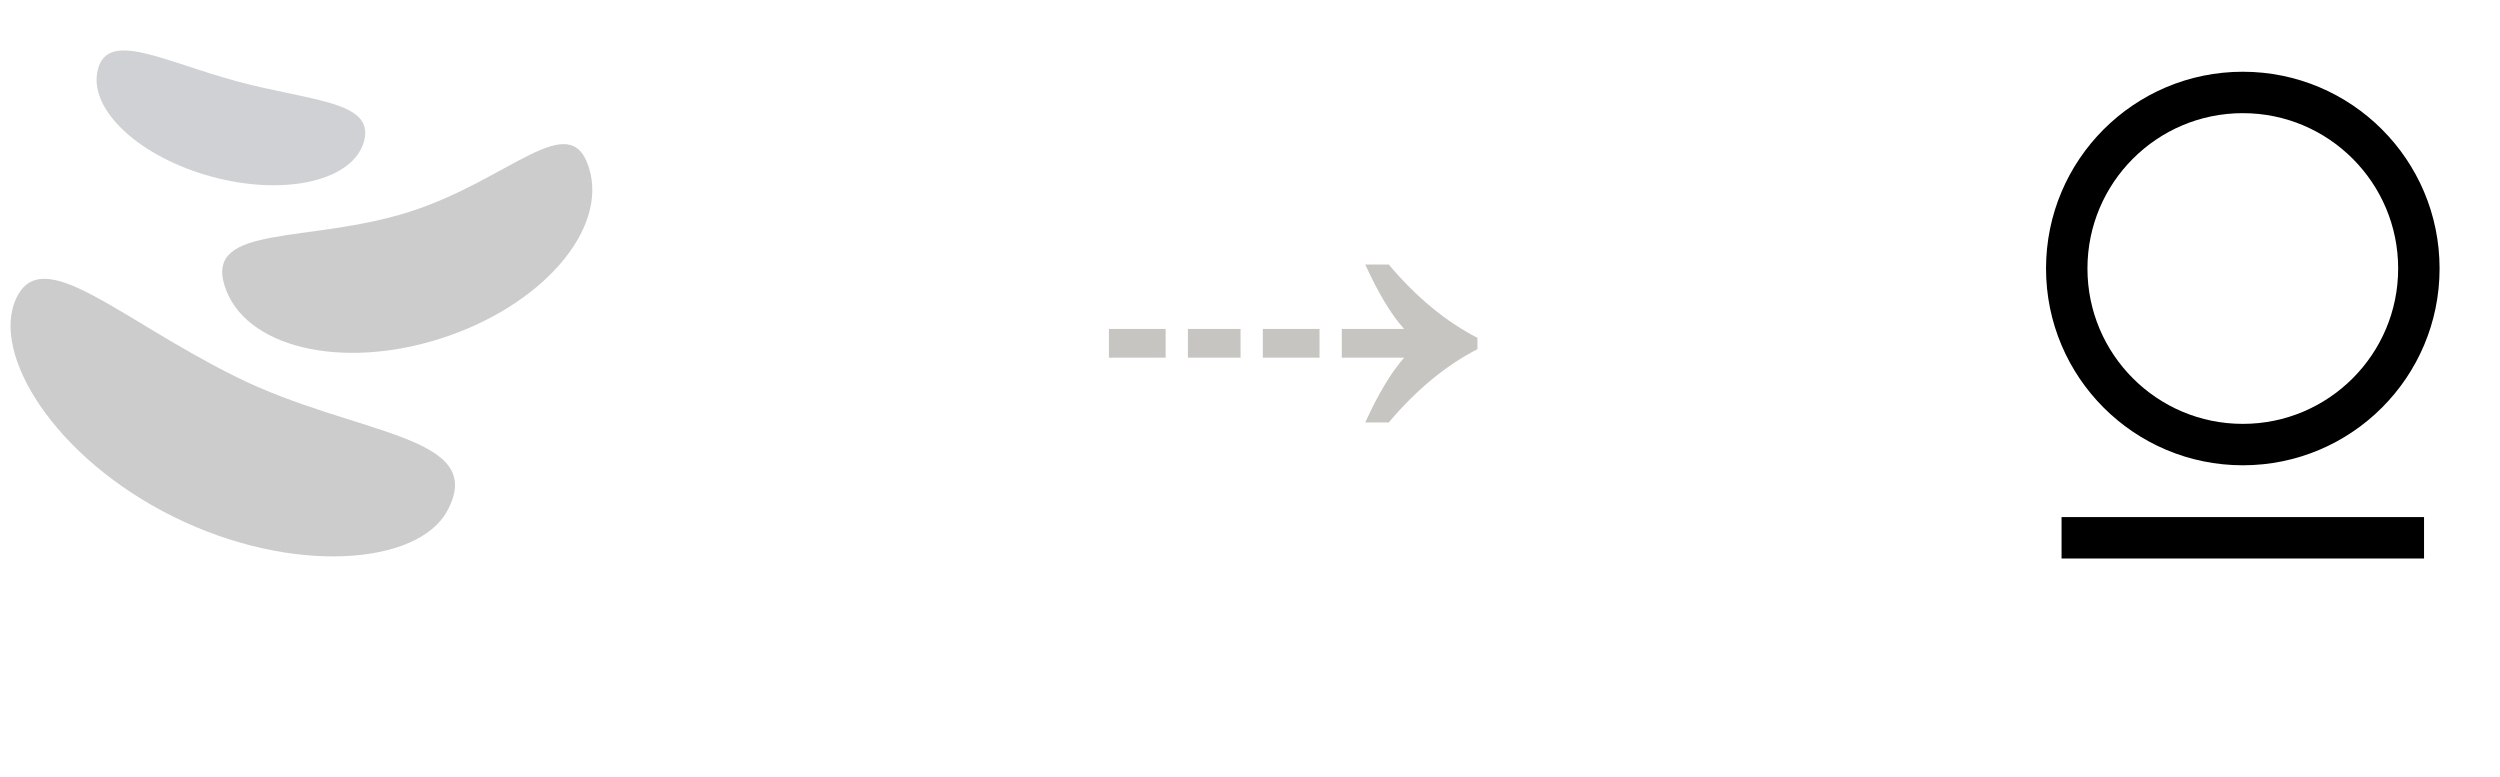 <svg width="148" height="46" viewBox="0 0 148 46" fill="none" xmlns="http://www.w3.org/2000/svg">
<g opacity="0.2" clip-path="url(#clip0_1528_5333)">
<path d="M26.467 30.263C24.723 33.444 17.309 34.076 10.266 30.589C3.222 27.103 -0.584 20.927 0.967 17.648C2.519 14.368 6.971 18.845 14.011 22.328C21.05 25.811 28.959 25.705 26.467 30.263Z" fill="black"/>
<path d="M34.872 9.948C35.998 13.599 32.075 18.114 26.116 20.032C20.157 21.948 14.412 20.544 13.289 16.896C12.167 13.248 18.28 14.438 24.239 12.539C30.197 10.639 33.75 6.296 34.872 9.948Z" fill="black"/>
<path d="M21.561 8.326C20.961 10.675 16.945 11.637 12.592 10.475C8.24 9.313 5.192 6.465 5.793 4.113C6.393 1.761 9.682 3.642 14.031 4.815C18.38 5.988 22.159 5.977 21.561 8.326Z" fill="#111827"/>
</g>
<path d="M82.215 25.01H80.824C81.591 23.308 82.382 22.014 83.126 21.175H79.434V19.473H83.126C82.358 18.634 81.591 17.339 80.824 15.661H82.215C83.869 17.627 85.643 19.065 87.465 20V20.671C85.643 21.606 83.869 23.044 82.215 25.01ZM78.115 21.175H74.759V19.473H78.115V21.175ZM73.441 21.175H70.324V19.473H73.441V21.175ZM69.006 21.175H65.649V19.473H69.006V21.175Z" fill="#C6C5C2"/>
<circle cx="132.774" cy="15.896" r="10.423" stroke="black" stroke-width="2.452"/>
<line x1="122.044" y1="31.837" x2="143.503" y2="31.837" stroke="black" stroke-width="2.452"/>
<defs>
<clipPath id="clip0_1528_5333">
<rect width="35.959" height="35.959" fill="white"/>
</clipPath>
</defs>
</svg>

